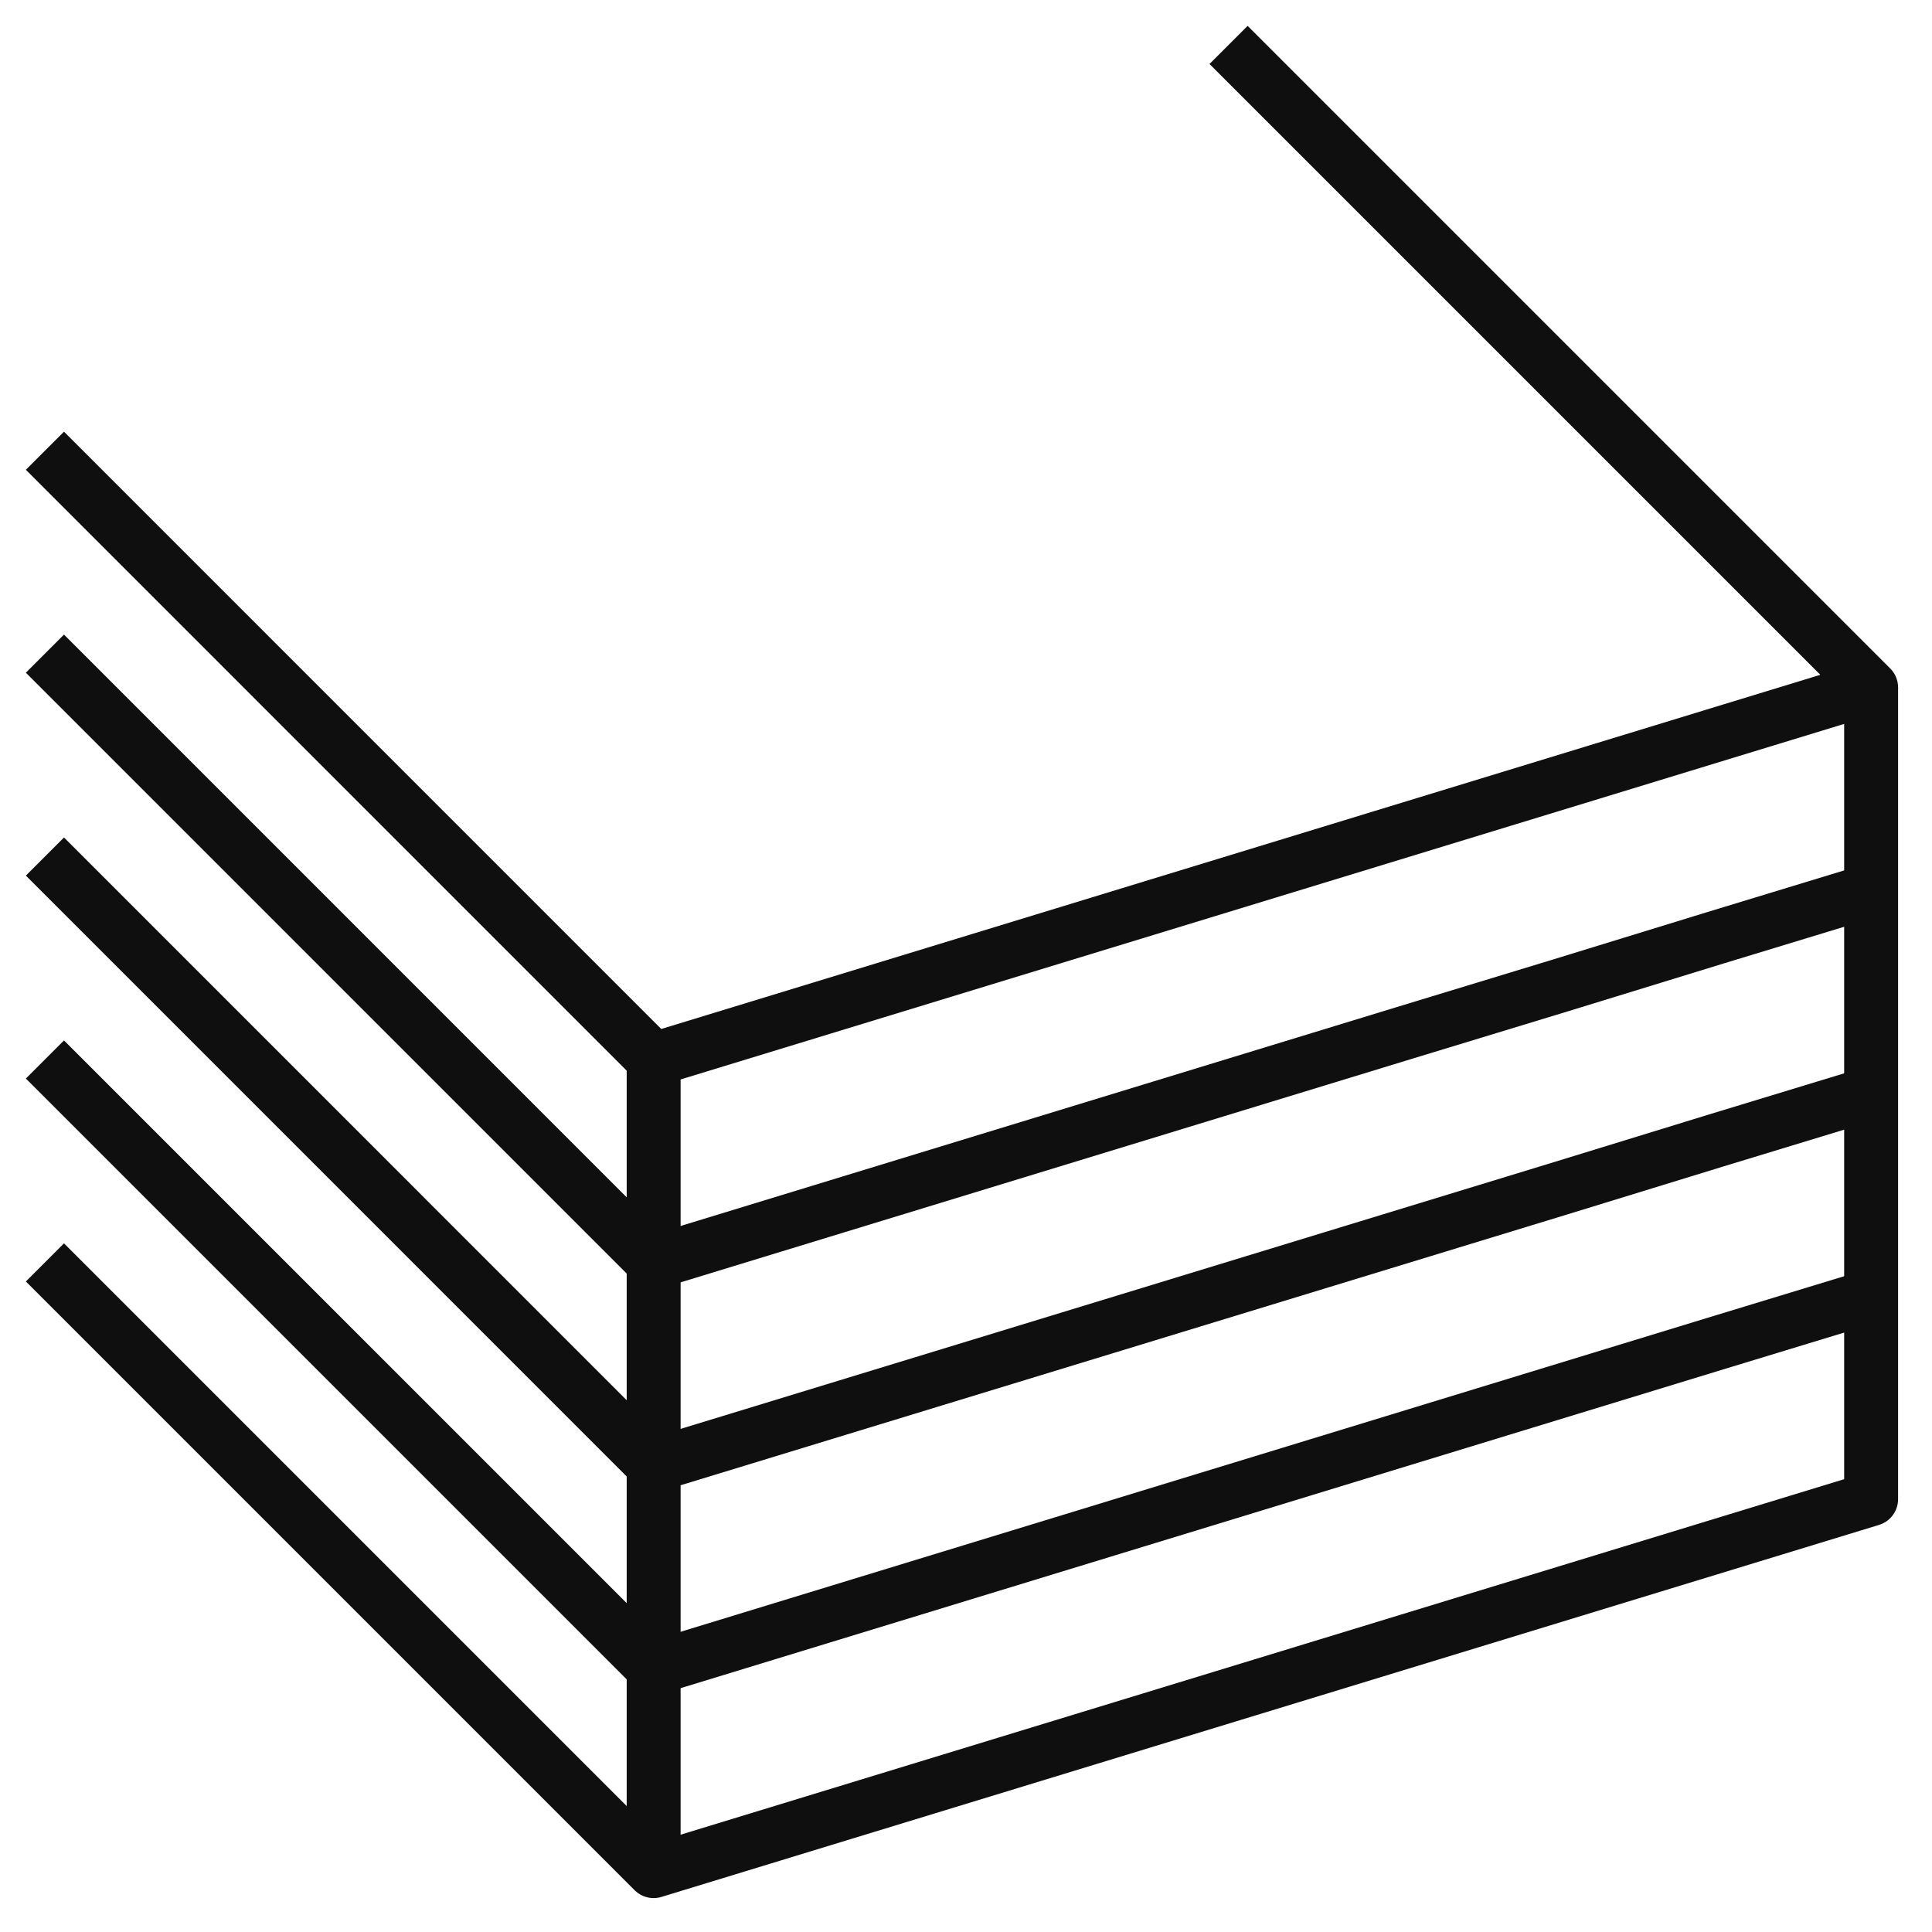 <?xml version="1.0" encoding="UTF-8"?> <svg xmlns="http://www.w3.org/2000/svg" width="43" height="43" viewBox="0 0 43 43" fill="none"><path d="M1 10.032L14.548 23.581L41.645 15.301L27.344 1" stroke="#0F0F0F" stroke-width="1.2" stroke-miterlimit="10" stroke-linejoin="round"></path><path d="M1 14.548L14.548 28.097L31.266 22.987L34.728 21.933L38.183 20.871L41.645 19.817" stroke="#0F0F0F" stroke-width="1.2" stroke-miterlimit="10" stroke-linejoin="round"></path><path d="M41.645 24.333L38.183 25.387L34.728 26.449L14.548 32.613L1 19.064" stroke="#0F0F0F" stroke-width="1.2" stroke-miterlimit="10" stroke-linejoin="round"></path><path d="M1 23.581L14.548 37.129L38.183 29.903L41.645 28.849" stroke="#0F0F0F" stroke-width="1.2" stroke-miterlimit="10" stroke-linejoin="round"></path><path d="M41.645 15.301V33.366L14.548 41.645L1 28.097" stroke="#0F0F0F" stroke-width="1.2" stroke-miterlimit="10" stroke-linejoin="round"></path><path d="M14.548 23.581V41.645" stroke="#0F0F0F" stroke-width="1.2" stroke-miterlimit="10" stroke-linejoin="round"></path></svg> 